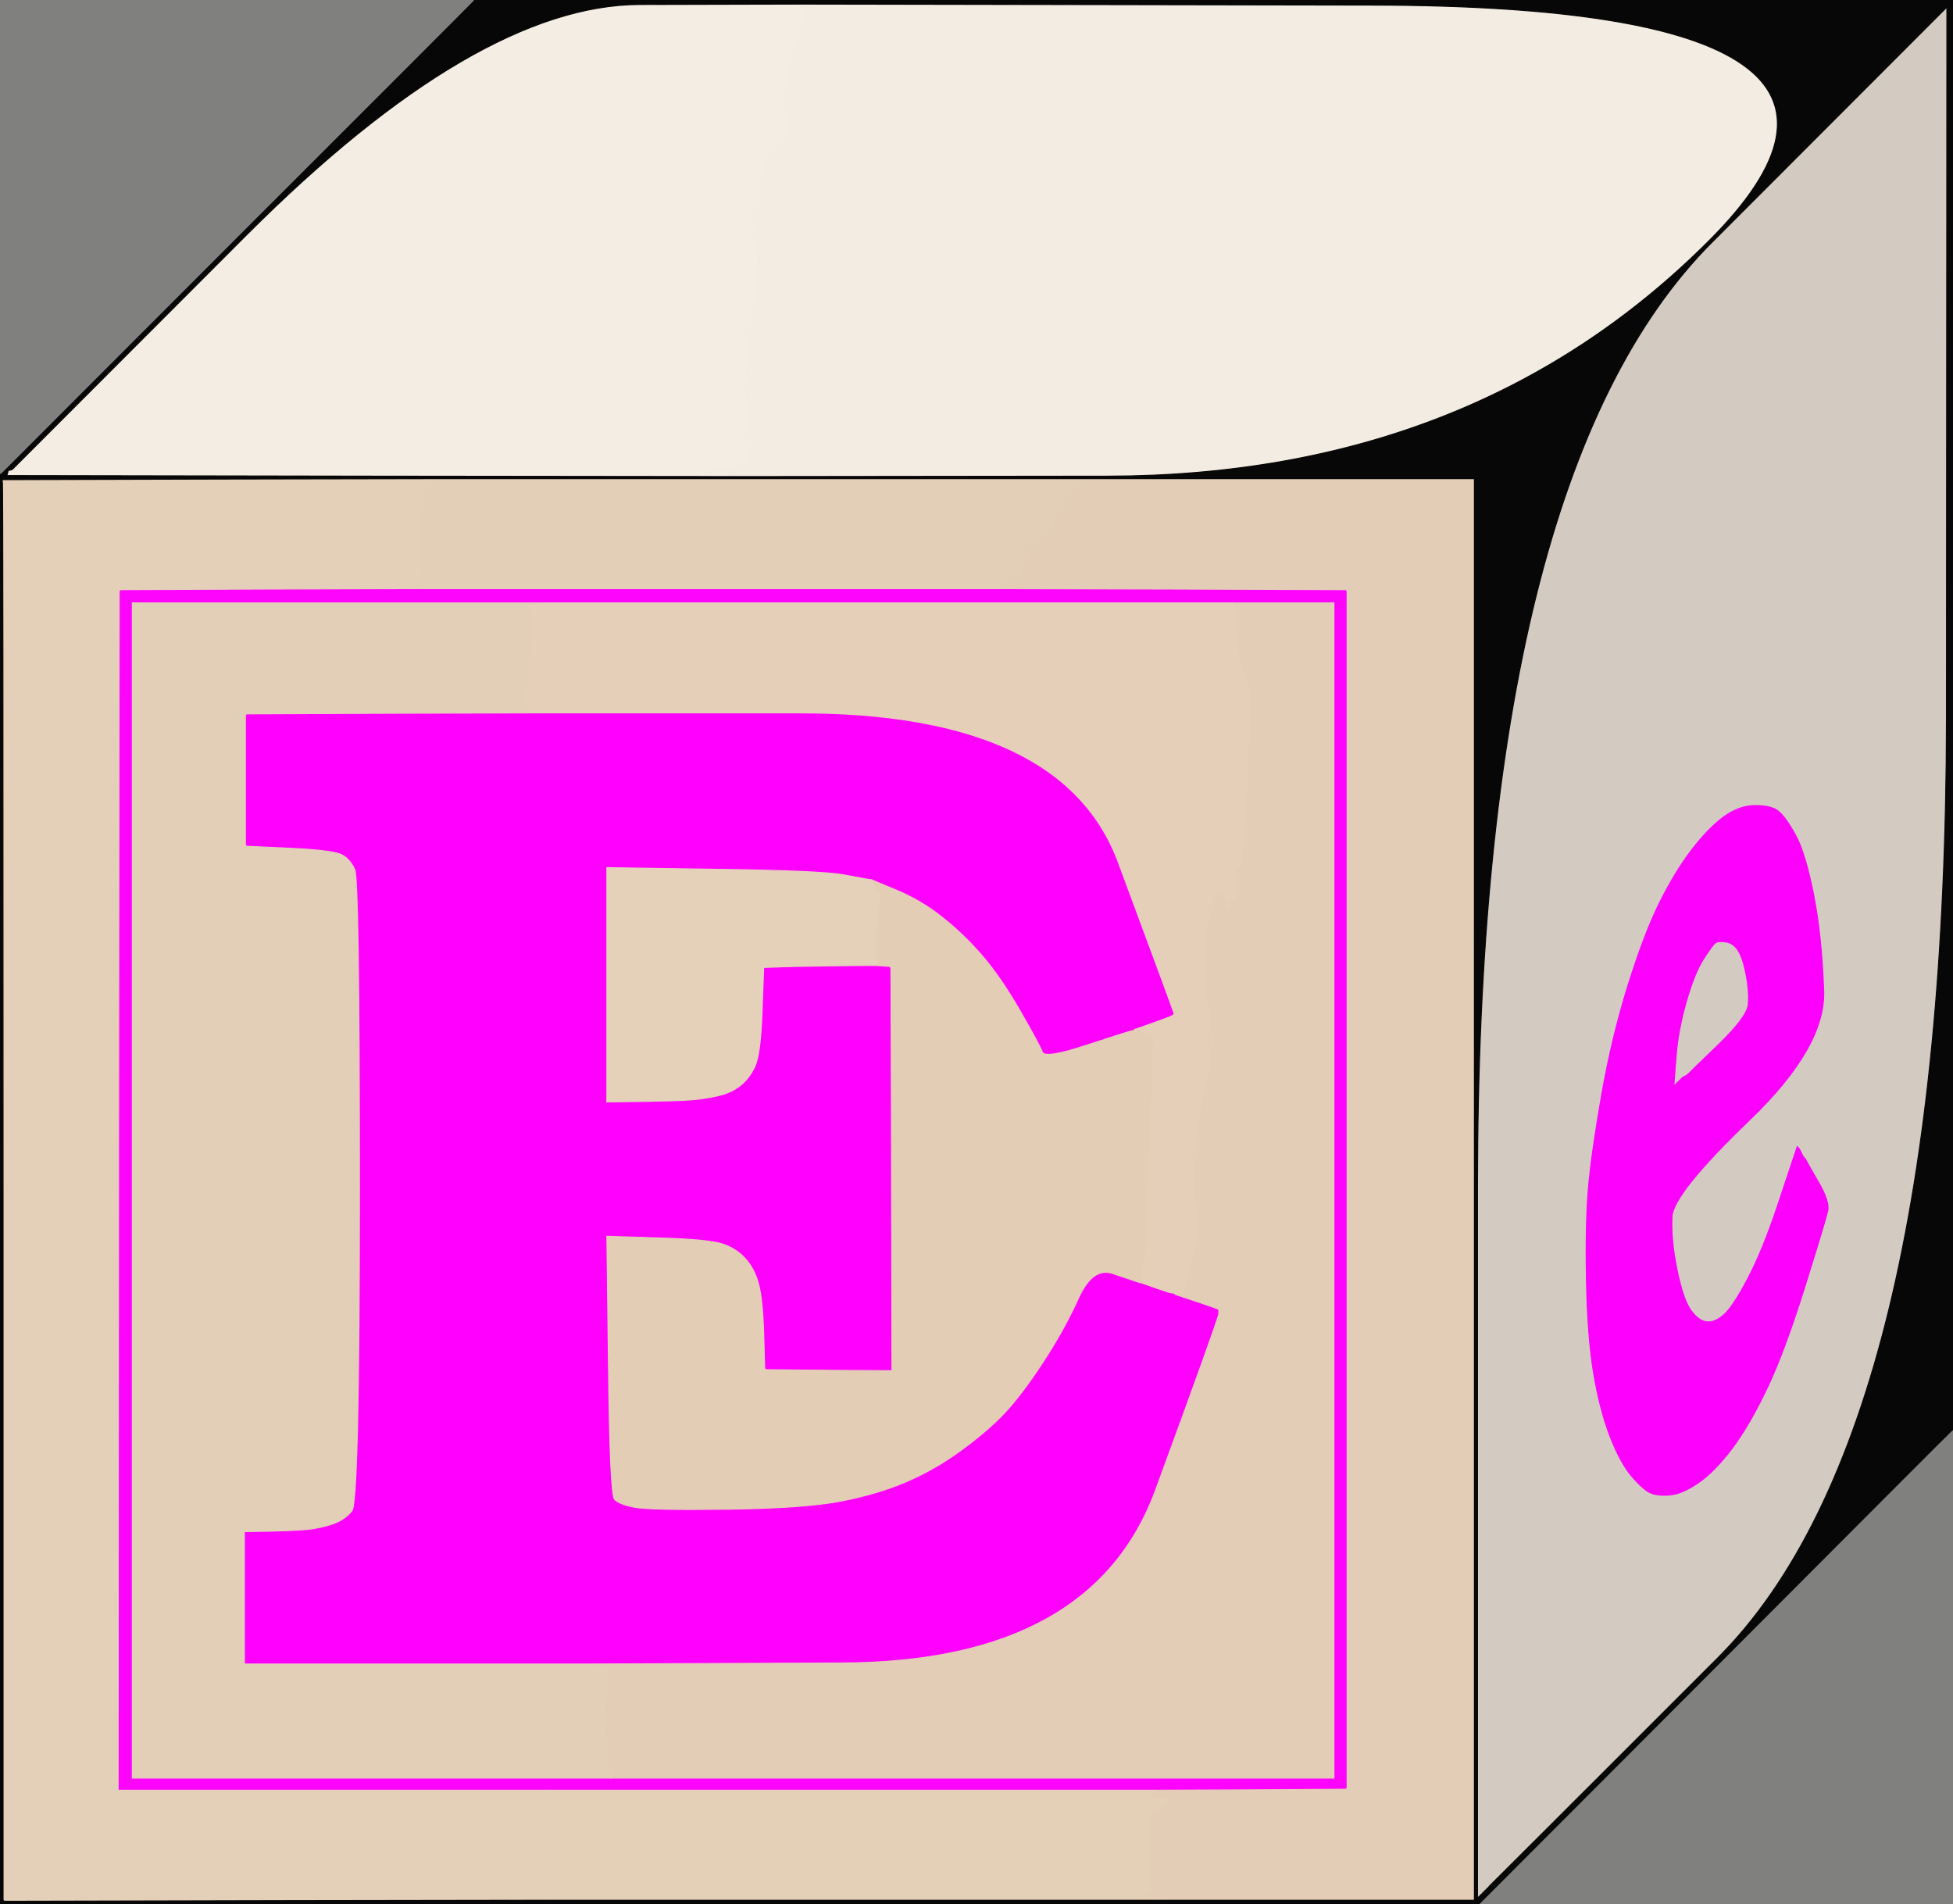<!-- Created with clker.com Auto tracing tool http://www.clker.com) --> 
<svg 
   xmlns='http://www.w3.org/2000/svg'
   width='959'
   height='935'>
<rect width="100%" height="100%" fill="#333333" stroke="none"/>
<path style='opacity:1;fill:#FF00FF;fill-rule:evenodd;stroke:#FF00FF;stroke-width:0.5px;stroke-linecap:butt;stroke-linejoin:miter;stroke-opacity:1;' d='M 120.8 350.8 L 121.0 350.5 L 192.5 350.2 L 264.0 350.0 L 393.0 350.0 Q 522.0 350.0 549.2 423.5 Q 576.5 497.0 576.5 497.5 L 576.5 498.0 L 576.2 498.2 L 576.0 498.5 L 575.0 499.0 Q 574.0 499.5 567.0 502.0 L 560.0 504.5 L 558.5 505.0 L 557.0 505.5 L 557.0 505.8 L 557.0 506.0 L 555.5 506.2 Q 554.0 506.5 533.5 513.2 Q 513.0 520.0 511.8 516.5 Q 510.5 513.0 501.0 496.5 Q 491.5 480.0 482.5 469.5 Q 473.5 459.0 463.2 450.8 Q 453.0 442.5 440.5 437.2 L 428.0 432.0 L 426.5 431.8 Q 425.0 431.5 414.0 429.5 Q 403.0 427.5 350.5 426.8 L 298.0 426.0 L 298.0 483.5 L 298.0 541.0 L 315.5 540.8 Q 333.0 540.5 339.5 540.0 Q 346.0 539.5 352.5 538.0 Q 359.0 536.5 363.2 533.2 Q 367.5 530.0 370.5 524.0 Q 373.5 518.0 374.2 496.5 L 375.0 475.0 L 381.0 474.8 Q 387.0 474.5 408.0 474.2 L 429.0 474.0 L 433.0 474.2 L 437.0 474.5 L 437.2 474.8 L 437.5 475.0 L 437.8 574.0 L 438.0 673.0 L 407.0 672.8 L 376.0 672.5 L 375.8 672.2 L 375.5 672.0 L 375.0 655.0 Q 374.5 638.0 372.5 630.5 Q 370.5 623.0 366.0 618.0 Q 361.5 613.0 354.8 610.8 Q 348.0 608.5 323.0 607.8 L 298.0 607.0 L 298.8 670.5 Q 299.5 734.0 301.8 736.2 Q 304.0 738.5 311.5 740.0 Q 319.0 741.5 357.0 741.0 Q 395.0 740.5 413.0 737.0 Q 431.0 733.5 445.0 727.5 Q 459.0 721.5 472.0 712.0 Q 485.0 702.5 493.2 693.8 Q 501.5 685.0 512.0 669.0 Q 522.5 653.0 529.5 637.5 Q 536.5 622.0 546.2 625.2 Q 556.0 628.5 557.5 629.0 L 559.0 629.5 L 560.0 629.8 L 561.0 630.0 L 566.0 631.8 Q 571.0 633.5 572.5 634.0 L 574.0 634.5 L 575.5 634.8 L 577.0 635.0 L 577.0 635.2 L 577.0 635.5 L 578.5 636.0 L 580.0 636.5 L 589.0 639.5 Q 598.0 642.5 598.2 642.8 L 598.5 643.0 L 598.5 645.0 Q 598.5 647.0 567.5 731.5 Q 536.5 816.0 413.8 816.5 L 291.0 817.0 L 205.5 817.0 L 120.0 817.0 L 120.0 784.5 L 120.0 752.0 L 132.0 751.8 Q 144.0 751.5 150.0 751.0 Q 156.0 750.5 162.5 748.5 Q 169.0 746.5 172.8 741.8 Q 176.5 737.0 176.5 584.5 Q 176.5 432.0 174.2 427.0 Q 172.0 422.0 168.0 419.8 Q 164.0 417.5 142.5 416.5 L 121.0 415.5 L 120.8 415.2 L 120.5 415.0 L 120.5 383.0 L 120.5 351.0 L 120.8 350.8 z 
'/>
<path style='opacity:1;fill:#D3CBC2;fill-rule:evenodd;stroke:#D3CBC2;stroke-width:0.5px;stroke-linecap:butt;stroke-linejoin:miter;stroke-opacity:1;' d='M 840.8 118.8 L 956.0 3.5 L 955.8 352.8 Q 955.5 702.0 843.5 814.0 Q 731.5 926.0 731.2 926.2 L 731.0 926.5 L 730.8 926.8 L 730.5 927.0 L 730.2 927.2 L 730.0 927.5 L 729.8 927.8 L 729.5 928.0 L 729.2 928.2 L 729.0 928.5 L 728.8 928.8 L 728.5 929.0 L 728.2 929.2 L 728.0 929.5 L 727.8 929.8 L 727.5 930.0 L 727.2 930.2 L 727.0 930.5 L 726.8 930.8 L 726.5 931.0 L 726.2 931.2 L 726.0 931.5 L 725.8 931.8 L 725.5 932.0 L 725.5 583.0 Q 725.5 234.0 840.8 118.8 z 
M 873.0 591.5 L 880.5 569.0 L 881.0 567.5 L 881.5 566.0 L 882.0 564.5 L 882.5 563.0 L 882.8 563.2 L 883.0 563.5 L 883.2 563.8 L 883.5 564.0 L 884.0 565.0 L 884.5 566.0 L 885.0 567.0 L 885.5 568.0 L 885.8 568.2 L 886.0 568.5 L 886.2 568.8 L 886.5 569.0 L 887.0 570.0 Q 887.5 571.0 893.0 580.5 Q 898.5 590.0 897.5 594.5 Q 896.5 599.0 886.5 631.0 Q 876.5 663.0 868.0 681.0 Q 859.5 699.0 850.8 710.8 Q 842.0 722.5 834.0 728.0 Q 826.0 733.5 820.0 734.0 Q 814.0 734.5 810.5 733.0 Q 807.0 731.5 801.2 724.8 Q 795.5 718.0 790.5 705.0 Q 785.5 692.0 782.5 674.0 Q 779.5 656.0 779.0 628.0 Q 778.5 600.0 780.0 583.0 Q 781.5 566.0 786.5 537.5 Q 791.5 509.0 799.5 483.5 Q 807.5 458.0 815.0 443.0 Q 822.5 428.0 830.5 417.5 Q 838.5 407.0 846.2 401.2 Q 854.0 395.5 862.0 395.5 Q 870.0 395.5 873.5 398.5 Q 877.0 401.5 881.8 410.2 Q 886.5 419.0 890.5 439.0 Q 894.5 459.0 895.5 486.5 Q 896.5 514.0 859.0 550.0 Q 821.5 586.0 821.0 597.5 Q 820.5 609.0 823.5 623.5 Q 826.5 638.0 830.2 643.2 Q 834.0 648.5 838.0 649.0 Q 842.0 649.5 846.5 645.5 Q 851.0 641.5 858.2 627.8 Q 865.5 614.0 873.0 591.5 z 
'/>
<path style='opacity:1;fill:#80807F;fill-rule:evenodd;stroke:#80807F;stroke-width:0.5px;stroke-linecap:butt;stroke-linejoin:miter;stroke-opacity:1;' d='M 0.0 116.5 L 0.0 0.0 L 116.5 0.0 L 233.0 0.0 L 232.8 0.5 Q 232.5 1.0 119.2 114.2 L 6.0 227.5 L 5.8 227.8 L 5.5 228.0 L 5.2 228.2 L 5.0 228.5 L 4.8 228.8 L 4.5 229.0 L 4.2 229.2 L 4.0 229.5 L 3.8 229.8 L 3.5 230.0 L 3.2 230.2 L 3.0 230.5 L 2.8 230.8 L 2.5 231.0 L 2.2 231.2 L 2.0 231.5 L 1.8 231.8 L 1.5 232.0 L 1.2 232.2 L 1.0 232.5 L 0.5 232.8 L 0.0 233.0 L 0.0 116.5 z 
'/>
<path style='opacity:1;fill:#80807F;fill-rule:evenodd;stroke:#80807F;stroke-width:0.5px;stroke-linecap:butt;stroke-linejoin:miter;stroke-opacity:1;' d='M 958.5 702.2 L 959.0 702.0 L 959.0 818.5 L 959.0 935.0 L 842.5 935.0 L 726.0 935.0 L 842.0 818.8 Q 958.0 702.5 958.5 702.2 z 
'/>
<path style='opacity:1;fill:#FD00FD;fill-rule:evenodd;stroke:#FD00FD;stroke-width:0.5px;stroke-linecap:butt;stroke-linejoin:miter;stroke-opacity:1;' d='M 873.0 591.5 L 880.5 569.0 L 881.0 567.5 L 881.5 566.0 L 882.0 564.5 L 882.5 563.0 L 882.8 563.2 L 883.0 563.5 L 883.2 563.8 L 883.5 564.0 L 884.0 565.0 L 884.5 566.0 L 885.0 567.0 L 885.5 568.0 L 885.8 568.2 L 886.0 568.5 L 886.2 568.8 L 886.5 569.0 L 887.0 570.0 Q 887.5 571.0 893.0 580.5 Q 898.5 590.0 897.5 594.5 Q 896.5 599.0 886.5 631.0 Q 876.5 663.0 868.0 681.0 Q 859.5 699.0 850.8 710.8 Q 842.0 722.5 834.0 728.0 Q 826.0 733.5 820.0 734.0 Q 814.0 734.5 810.5 733.0 Q 807.0 731.5 801.2 724.8 Q 795.5 718.0 790.5 705.0 Q 785.5 692.0 782.5 674.0 Q 779.5 656.0 779.0 628.0 Q 778.5 600.0 780.0 583.0 Q 781.5 566.0 786.5 537.5 Q 791.5 509.0 799.5 483.5 Q 807.5 458.0 815.0 443.0 Q 822.5 428.0 830.5 417.5 Q 838.5 407.0 846.2 401.2 Q 854.0 395.5 862.0 395.5 Q 870.0 395.5 873.5 398.5 Q 877.0 401.5 881.8 410.2 Q 886.5 419.0 890.5 439.0 Q 894.5 459.0 895.5 486.5 Q 896.5 514.0 859.0 550.0 Q 821.5 586.0 821.0 597.5 Q 820.5 609.0 823.5 623.5 Q 826.5 638.0 830.2 643.2 Q 834.0 648.5 838.0 649.0 Q 842.0 649.5 846.5 645.5 Q 851.0 641.5 858.2 627.8 Q 865.5 614.0 873.0 591.5 z 
M 828.8 526.8 L 828.5 527.0 L 828.2 527.2 L 828.0 527.5 L 827.0 528.0 L 826.0 528.5 L 825.8 528.8 L 825.5 529.0 L 825.2 529.2 L 825.0 529.5 L 824.8 529.8 L 824.5 530.0 L 824.2 530.2 L 824.0 530.5 L 823.8 530.8 L 823.5 531.0 L 823.2 531.2 L 823.0 531.5 L 822.8 531.8 L 822.5 532.0 L 823.5 519.0 Q 824.5 506.0 828.5 492.0 Q 832.5 478.0 837.0 471.0 Q 841.5 464.0 842.8 463.2 Q 844.0 462.5 847.5 463.0 Q 851.0 463.5 853.2 467.2 Q 855.5 471.0 857.0 479.0 Q 858.5 487.0 858.0 493.0 Q 857.5 499.0 843.2 512.8 Q 829.0 526.5 828.8 526.8 z 
'/>
<path style='opacity:1;fill:#F4EDE4;fill-rule:evenodd;stroke:#F4EDE4;stroke-width:0.5px;stroke-linecap:butt;stroke-linejoin:miter;stroke-opacity:1;' d='M 314.0 2.2 L 394.0 2.0 L 394.8 5.0 Q 395.5 8.0 393.8 14.8 Q 392.0 21.5 391.0 21.8 Q 390.0 22.0 387.8 35.0 Q 385.5 48.0 386.0 52.0 Q 386.5 56.0 386.8 62.0 Q 387.0 68.0 384.2 70.5 Q 381.5 73.0 380.2 75.2 Q 379.0 77.5 377.5 77.8 Q 376.0 78.0 374.8 83.5 Q 373.5 89.0 373.0 94.0 Q 372.5 99.0 372.5 116.0 Q 372.5 133.0 369.5 156.0 Q 366.5 179.0 366.5 189.5 Q 366.5 200.0 368.0 207.0 Q 369.5 214.0 368.8 222.0 Q 368.0 230.0 358.5 230.2 L 349.0 230.5 L 349.2 230.8 L 349.5 231.0 L 349.8 231.2 L 350.0 231.5 L 348.5 232.0 L 347.0 232.5 L 355.5 233.0 L 364.0 233.5 L 364.0 233.8 L 364.0 234.0 L 183.5 233.8 L 3.0 233.5 L 3.2 233.2 L 3.5 233.0 L 3.8 232.0 L 4.0 231.0 L 5.0 230.8 L 6.0 230.5 L 6.2 230.2 L 6.5 230.0 L 6.8 229.8 L 7.0 229.5 L 7.2 229.2 L 7.5 229.0 L 7.8 228.8 L 8.0 228.5 L 8.2 228.2 L 8.5 228.0 L 121.2 115.2 Q 234.0 2.5 314.0 2.2 z 
'/>
<path style='opacity:1;fill:#F3ECE3;fill-rule:evenodd;stroke:#F3ECE3;stroke-width:0.5px;stroke-linecap:butt;stroke-linejoin:miter;stroke-opacity:1;' d='M 394.8 5.0 L 394.0 2.0 L 674.2 2.5 Q 954.5 3.0 839.2 118.2 Q 724.0 233.5 544.0 233.8 L 364.0 234.0 L 364.0 233.8 L 364.0 233.5 L 355.5 233.0 L 347.0 232.5 L 348.5 232.0 L 350.0 231.5 L 349.8 231.2 L 349.5 231.0 L 349.2 230.8 L 349.0 230.5 L 358.5 230.2 Q 368.0 230.0 368.8 222.0 Q 369.5 214.0 368.0 207.0 Q 366.5 200.0 366.5 189.5 Q 366.5 179.0 369.5 156.0 Q 372.5 133.0 372.5 116.0 Q 372.5 99.0 373.0 94.0 Q 373.5 89.0 374.8 83.5 Q 376.0 78.0 377.5 77.8 Q 379.0 77.5 380.2 75.2 Q 381.5 73.0 384.2 70.5 Q 387.0 68.0 386.8 62.0 Q 386.5 56.0 386.0 52.0 Q 385.5 48.0 387.8 35.0 Q 390.0 22.0 391.0 21.8 Q 392.0 21.5 393.8 14.8 Q 395.5 8.0 394.8 5.0 z 
'/>
<path style='opacity:1;fill:#FD05FC;fill-rule:evenodd;stroke:#FD05FC;stroke-width:0.5px;stroke-linecap:butt;stroke-linejoin:miter;stroke-opacity:1;' d='M 58.8 289.8 L 59.0 289.5 L 130.5 289.2 L 202.0 289.0 L 346.5 289.0 L 491.0 289.0 L 576.0 289.2 L 661.0 289.5 L 661.2 289.8 L 661.5 290.0 L 661.5 584.0 L 661.5 878.0 L 661.2 878.2 L 661.0 878.5 L 614.0 878.8 L 567.0 879.0 L 419.0 879.0 L 271.0 879.0 L 164.5 879.0 L 58.0 879.0 L 58.2 584.5 L 58.5 290.0 L 58.8 289.8 z 
M 65.0 584.5 L 65.0 296.0 L 165.0 296.0 L 265.0 296.0 L 435.5 296.0 L 606.0 296.0 L 630.5 296.0 L 655.0 296.0 L 655.0 584.5 L 655.0 873.0 L 477.5 873.0 L 300.0 873.0 L 182.5 873.0 L 65.0 873.0 L 65.0 584.5 z 
'/>
<path style='opacity:1;fill:#E3CEB7;fill-rule:evenodd;stroke:#E3CEB7;stroke-width:0.5px;stroke-linecap:butt;stroke-linejoin:miter;stroke-opacity:1;' d='M 65.0 584.5 L 65.0 296.0 L 165.0 296.0 L 265.0 296.0 L 262.0 297.0 Q 259.0 298.0 260.2 300.0 Q 261.5 302.0 261.0 311.5 Q 260.5 321.0 259.0 333.0 Q 257.5 345.0 257.2 346.5 L 257.0 348.0 L 258.0 348.2 L 259.0 348.5 L 261.5 349.0 Q 264.0 349.5 264.0 349.8 L 264.0 350.0 L 192.5 350.2 L 121.0 350.5 L 120.8 350.8 L 120.5 351.0 L 120.5 383.0 L 120.5 415.0 L 120.8 415.2 L 121.0 415.5 L 142.5 416.5 Q 164.0 417.5 168.0 419.8 Q 172.0 422.0 174.2 427.0 Q 176.5 432.0 176.5 584.5 Q 176.5 737.0 172.8 741.8 Q 169.0 746.5 162.5 748.5 Q 156.0 750.5 150.0 751.0 Q 144.0 751.5 132.0 751.8 L 120.0 752.0 L 120.0 784.5 L 120.0 817.0 L 205.5 817.0 L 291.0 817.0 L 292.5 817.8 Q 294.0 818.5 296.5 818.8 L 299.0 819.0 L 298.2 833.5 Q 297.5 848.0 298.5 858.0 Q 299.5 868.0 299.8 868.8 Q 300.0 869.5 300.2 869.8 L 300.5 870.0 L 300.8 870.2 L 301.0 870.5 L 300.8 870.8 L 300.5 871.0 L 300.2 872.0 L 300.0 873.0 L 182.5 873.0 L 65.0 873.0 L 65.0 584.5 z 
'/>
<path style='opacity:1;fill:#E4CFB8;fill-rule:evenodd;stroke:#E4CFB8;stroke-width:0.5px;stroke-linecap:butt;stroke-linejoin:miter;stroke-opacity:1;' d='M 1.2 237.2 L 1.0 235.5 L 107.5 235.2 L 214.0 235.0 L 213.5 237.0 Q 213.0 239.0 209.5 240.2 Q 206.0 241.5 208.2 242.2 Q 210.5 243.0 208.8 245.5 Q 207.0 248.0 208.0 248.0 Q 209.0 248.0 207.8 250.5 Q 206.5 253.0 206.5 261.0 Q 206.5 269.0 207.2 277.0 Q 208.0 285.0 207.2 285.5 Q 206.5 286.0 206.8 286.2 Q 207.0 286.5 206.0 287.0 L 205.0 287.5 L 203.5 288.0 L 202.0 288.5 L 202.0 288.8 L 202.0 289.0 L 130.5 289.2 L 59.0 289.5 L 58.8 289.8 L 58.5 290.0 L 58.2 584.5 L 58.0 879.0 L 164.5 879.0 L 271.0 879.0 L 271.0 879.2 Q 271.0 879.5 273.5 880.0 L 276.0 880.5 L 275.2 881.2 Q 274.5 882.0 275.0 883.0 Q 275.5 884.0 276.0 896.0 Q 276.5 908.0 277.5 910.0 Q 278.5 912.0 279.0 921.0 Q 279.5 930.0 279.8 931.0 L 280.0 932.0 L 276.5 932.2 L 273.0 932.5 L 273.0 932.8 L 273.0 933.0 L 142.0 933.2 Q 11.0 933.5 6.5 933.5 L 2.0 933.5 L 1.8 933.2 L 1.5 933.0 L 1.5 586.0 Q 1.5 239.0 1.2 237.2 z 
'/>
<path style='opacity:1;fill:#E3CDB6;fill-rule:evenodd;stroke:#E3CDB6;stroke-width:0.5px;stroke-linecap:butt;stroke-linejoin:miter;stroke-opacity:1;' d='M 607.2 311.0 L 606.0 296.0 L 630.5 296.0 L 655.0 296.0 L 655.0 584.5 L 655.0 873.0 L 477.5 873.0 L 300.0 873.0 L 300.2 872.0 L 300.5 871.0 L 300.8 870.8 L 301.0 870.5 L 300.8 870.2 L 300.5 870.0 L 300.2 869.8 Q 300.0 869.5 299.8 868.8 Q 299.5 868.0 298.5 858.0 Q 297.5 848.0 298.2 833.5 L 299.0 819.0 L 296.5 818.8 Q 294.0 818.5 292.5 817.8 L 291.0 817.0 L 413.8 816.5 Q 536.5 816.0 567.5 731.5 Q 598.5 647.0 598.5 645.0 L 598.5 643.0 L 598.2 642.8 Q 598.0 642.5 589.0 639.5 L 580.0 636.5 L 578.5 636.0 L 577.0 635.5 L 577.0 635.2 L 577.0 635.0 L 579.0 635.0 L 581.0 635.0 L 581.2 634.0 Q 581.5 633.0 582.0 632.0 Q 582.5 631.0 583.0 628.5 Q 583.5 626.0 585.5 617.5 Q 587.5 609.0 588.0 603.5 Q 588.5 598.0 587.5 595.0 Q 586.5 592.0 586.5 579.0 Q 586.5 566.0 588.0 553.5 Q 589.5 541.0 592.0 533.5 Q 594.5 526.0 594.5 512.0 Q 594.5 498.0 593.0 492.5 Q 591.5 487.0 591.5 473.0 Q 591.5 459.0 593.0 452.0 L 594.5 445.0 L 594.8 444.8 Q 595.0 444.5 595.8 443.2 L 596.5 442.0 L 596.8 440.5 L 597.0 439.0 L 598.5 439.0 L 600.0 439.0 L 601.0 441.2 Q 602.0 443.5 602.2 443.8 L 602.5 444.0 L 603.0 445.5 L 603.5 447.0 L 604.0 443.5 Q 604.5 440.0 605.0 441.0 L 605.5 442.0 L 605.8 441.8 L 606.0 441.5 L 606.2 441.2 L 606.5 441.0 L 606.8 433.5 Q 607.0 426.0 608.0 426.0 Q 609.0 426.0 609.8 421.5 Q 610.5 417.0 612.0 389.0 Q 613.5 361.0 613.5 348.5 Q 613.5 336.0 611.0 331.0 Q 608.5 326.0 607.2 311.0 z 
'/>
<path style='opacity:1;fill:#E3CDB6;fill-rule:evenodd;stroke:#E3CDB6;stroke-width:0.5px;stroke-linecap:butt;stroke-linejoin:miter;stroke-opacity:1;' d='M 533.0 235.2 L 533.0 235.0 L 628.5 235.0 L 724.0 235.0 L 724.0 584.0 L 724.0 933.0 L 647.5 933.0 L 571.0 933.0 L 571.0 932.8 L 571.0 932.5 L 566.5 932.0 L 562.0 931.5 L 562.2 931.2 L 562.5 931.0 L 562.8 930.8 L 563.0 930.5 L 562.0 930.0 L 561.0 929.5 L 563.0 929.2 Q 565.0 929.0 564.8 927.5 Q 564.5 926.0 564.5 908.5 Q 564.5 891.0 565.0 890.0 Q 565.5 889.0 567.8 888.2 Q 570.0 887.5 571.2 886.2 L 572.5 885.0 L 572.8 884.0 L 573.0 883.0 L 569.0 882.8 L 565.0 882.5 L 565.2 882.2 L 565.5 882.0 L 566.0 881.0 L 566.5 880.0 L 566.8 879.8 L 567.0 879.5 L 567.0 879.2 L 567.0 879.0 L 614.0 878.8 L 661.0 878.5 L 661.2 878.2 L 661.5 878.0 L 661.5 584.0 L 661.5 290.0 L 661.2 289.8 L 661.0 289.5 L 576.0 289.2 L 491.0 289.0 L 491.0 288.8 L 491.0 288.5 L 492.0 288.0 L 493.0 287.5 L 495.0 287.2 L 497.0 287.0 L 497.0 286.0 Q 497.0 285.0 498.0 285.0 Q 499.0 285.0 502.5 277.2 Q 506.0 269.5 506.5 268.2 Q 507.0 267.0 510.0 266.0 Q 513.0 265.0 516.0 258.5 Q 519.0 252.0 520.0 252.0 Q 521.0 252.0 522.0 250.2 Q 523.0 248.5 522.2 247.8 Q 521.5 247.0 522.8 245.2 Q 524.0 243.5 525.5 243.2 Q 527.0 243.0 527.0 242.0 Q 527.0 241.0 528.0 241.0 Q 529.0 241.0 529.0 240.0 Q 529.0 239.0 529.8 238.5 Q 530.5 238.0 531.8 236.8 Q 533.0 235.5 533.0 235.2 z 
'/>
<path style='opacity:1;fill:#E5CFB9;fill-rule:evenodd;stroke:#E5CFB9;stroke-width:0.5px;stroke-linecap:butt;stroke-linejoin:miter;stroke-opacity:1;' d='M 262.0 297.0 L 265.0 296.0 L 435.5 296.0 L 606.0 296.0 L 607.2 311.0 Q 608.5 326.0 611.0 331.0 Q 613.5 336.0 613.5 348.5 Q 613.5 361.0 612.0 389.0 Q 610.5 417.0 609.8 421.5 Q 609.0 426.0 608.0 426.0 Q 607.0 426.0 606.8 433.5 L 606.5 441.0 L 606.2 441.2 L 606.0 441.5 L 605.8 441.8 L 605.5 442.0 L 605.0 441.0 Q 604.5 440.0 604.0 443.5 L 603.5 447.0 L 603.0 445.5 L 602.5 444.0 L 602.2 443.8 Q 602.0 443.5 601.0 441.2 L 600.0 439.0 L 598.5 439.0 L 597.0 439.0 L 596.8 440.5 L 596.5 442.0 L 595.8 443.2 Q 595.0 444.5 594.8 444.8 L 594.5 445.0 L 593.0 452.0 Q 591.5 459.0 591.5 473.0 Q 591.5 487.0 593.0 492.5 Q 594.5 498.0 594.5 512.0 Q 594.5 526.0 592.0 533.5 Q 589.5 541.0 588.0 553.5 Q 586.5 566.0 586.5 579.0 Q 586.5 592.0 587.5 595.0 Q 588.5 598.0 588.0 603.5 Q 587.5 609.0 585.5 617.5 Q 583.5 626.0 583.0 628.5 Q 582.5 631.0 582.0 632.0 Q 581.5 633.0 581.2 634.0 L 581.0 635.0 L 579.0 635.0 L 577.0 635.0 L 575.5 634.8 L 574.0 634.5 L 572.5 634.0 Q 571.0 633.5 566.0 631.8 L 561.0 630.0 L 560.8 629.5 L 560.5 629.0 L 560.5 625.0 Q 560.5 621.0 561.5 617.5 Q 562.5 614.0 562.5 598.5 Q 562.5 583.0 563.5 570.5 Q 564.5 558.0 565.2 533.5 L 566.0 509.0 L 564.5 508.8 Q 563.0 508.5 561.5 508.2 Q 560.0 508.0 560.0 507.0 L 560.0 506.0 L 558.5 506.0 L 557.0 506.0 L 557.0 505.8 L 557.0 505.5 L 558.5 505.0 L 560.0 504.5 L 567.0 502.0 Q 574.0 499.5 575.0 499.0 L 576.0 498.5 L 576.2 498.2 L 576.5 498.0 L 576.5 497.5 Q 576.5 497.0 549.2 423.5 Q 522.0 350.0 393.0 350.0 L 264.0 350.0 L 264.0 349.8 Q 264.0 349.5 261.5 349.0 L 259.0 348.5 L 258.0 348.2 L 257.0 348.0 L 257.2 346.5 Q 257.5 345.0 259.0 333.0 Q 260.5 321.0 261.0 311.5 Q 261.5 302.0 260.2 300.0 Q 259.0 298.0 262.0 297.0 z 
'/>
<path style='opacity:1;fill:#E3CDB5;fill-rule:evenodd;stroke:#E3CDB5;stroke-width:0.5px;stroke-linecap:butt;stroke-linejoin:miter;stroke-opacity:1;' d='M 429.0 434.5 L 428.0 432.0 L 440.5 437.2 Q 453.0 442.5 463.2 450.8 Q 473.5 459.0 482.5 469.5 Q 491.5 480.0 501.0 496.5 Q 510.5 513.0 511.8 516.5 Q 513.0 520.0 533.5 513.2 Q 554.0 506.5 555.5 506.2 L 557.0 506.0 L 558.5 506.0 L 560.0 506.0 L 560.0 507.0 Q 560.0 508.0 561.5 508.2 Q 563.0 508.5 564.5 508.8 L 566.0 509.0 L 565.2 533.5 Q 564.5 558.0 563.5 570.5 Q 562.5 583.0 562.5 598.5 Q 562.5 614.0 561.5 617.5 Q 560.5 621.0 560.5 625.0 L 560.5 629.0 L 560.8 629.5 L 561.0 630.0 L 560.0 629.8 L 559.0 629.5 L 557.5 629.0 Q 556.0 628.5 546.2 625.2 Q 536.5 622.0 529.5 637.5 Q 522.5 653.0 512.0 669.0 Q 501.5 685.0 493.2 693.8 Q 485.0 702.5 472.0 712.0 Q 459.0 721.5 445.0 727.5 Q 431.0 733.5 413.0 737.0 Q 395.0 740.5 357.0 741.0 Q 319.0 741.5 311.5 740.0 Q 304.0 738.5 301.8 736.2 Q 299.5 734.0 298.8 670.5 L 298.0 607.0 L 323.0 607.8 Q 348.0 608.5 354.8 610.8 Q 361.5 613.0 366.0 618.0 Q 370.5 623.0 372.5 630.5 Q 374.5 638.0 375.0 655.0 L 375.5 672.0 L 375.8 672.2 L 376.0 672.5 L 407.0 672.8 L 438.0 673.0 L 437.8 574.0 L 437.5 475.0 L 437.2 474.8 L 437.0 474.5 L 433.0 474.2 L 429.0 474.0 L 429.0 473.8 Q 429.0 473.5 430.0 473.2 L 431.0 473.0 L 431.0 472.0 Q 431.0 471.0 430.0 470.8 Q 429.0 470.5 430.2 456.2 Q 431.5 442.0 432.2 441.2 Q 433.0 440.5 432.8 439.8 Q 432.5 439.0 431.2 438.0 Q 430.0 437.0 429.0 434.5 z 
'/>
<path style='opacity:1;fill:#D3CBC2;fill-rule:evenodd;stroke:#D3CBC2;stroke-width:0.5px;stroke-linecap:butt;stroke-linejoin:miter;stroke-opacity:1;' d='M 828.8 526.8 L 828.5 527.0 L 828.2 527.2 L 828.0 527.5 L 827.0 528.0 L 826.0 528.5 L 825.8 528.8 L 825.5 529.0 L 825.2 529.2 L 825.0 529.5 L 824.8 529.8 L 824.5 530.0 L 824.2 530.2 L 824.0 530.5 L 823.8 530.8 L 823.5 531.0 L 823.2 531.2 L 823.0 531.5 L 822.8 531.8 L 822.5 532.0 L 823.5 519.0 Q 824.5 506.0 828.5 492.0 Q 832.5 478.0 837.0 471.0 Q 841.5 464.0 842.8 463.2 Q 844.0 462.5 847.5 463.0 Q 851.0 463.5 853.2 467.2 Q 855.5 471.0 857.0 479.0 Q 858.5 487.0 858.0 493.0 Q 857.5 499.0 843.2 512.8 Q 829.0 526.5 828.8 526.8 z 
'/>
<path style='opacity:1;fill:#E3CEB7;fill-rule:evenodd;stroke:#E3CEB7;stroke-width:0.5px;stroke-linecap:butt;stroke-linejoin:miter;stroke-opacity:1;' d='M 213.5 237.0 L 214.0 235.0 L 373.5 235.0 L 533.0 235.0 L 533.0 235.2 Q 533.0 235.5 531.8 236.8 Q 530.5 238.0 529.8 238.5 Q 529.0 239.0 529.0 240.0 Q 529.0 241.0 528.0 241.0 Q 527.0 241.0 527.0 242.0 Q 527.0 243.0 525.5 243.2 Q 524.0 243.5 522.8 245.2 Q 521.5 247.0 522.2 247.8 Q 523.0 248.5 522.0 250.2 Q 521.0 252.0 520.0 252.0 Q 519.0 252.0 516.0 258.5 Q 513.0 265.0 510.0 266.0 Q 507.0 267.0 506.5 268.2 Q 506.0 269.5 502.5 277.2 Q 499.0 285.0 498.0 285.0 Q 497.0 285.0 497.0 286.0 L 497.0 287.0 L 495.0 287.2 L 493.0 287.5 L 492.0 288.0 L 491.0 288.5 L 491.0 288.8 L 491.0 289.0 L 346.5 289.0 L 202.0 289.0 L 202.0 288.8 L 202.0 288.5 L 203.5 288.0 L 205.0 287.5 L 206.0 287.0 Q 207.0 286.5 206.8 286.2 Q 206.5 286.0 207.2 285.5 Q 208.0 285.0 207.2 277.0 Q 206.5 269.0 206.5 261.0 Q 206.5 253.0 207.8 250.5 Q 209.0 248.0 208.0 248.0 Q 207.0 248.0 208.8 245.5 Q 210.5 243.0 208.2 242.2 Q 206.0 241.5 209.5 240.2 Q 213.0 239.0 213.5 237.0 z 
'/>
<path style='opacity:1;fill:#E4CFB7;fill-rule:evenodd;stroke:#E4CFB7;stroke-width:0.5px;stroke-linecap:butt;stroke-linejoin:miter;stroke-opacity:1;' d='M 271.0 879.2 L 271.0 879.0 L 419.0 879.0 L 567.0 879.0 L 567.0 879.2 L 567.0 879.5 L 566.8 879.8 L 566.5 880.0 L 566.0 881.0 L 565.5 882.0 L 565.2 882.2 L 565.0 882.5 L 569.0 882.8 L 573.0 883.0 L 572.8 884.0 L 572.5 885.0 L 571.2 886.2 Q 570.0 887.5 567.8 888.2 Q 565.5 889.0 565.0 890.0 Q 564.5 891.0 564.5 908.5 Q 564.5 926.0 564.8 927.5 Q 565.0 929.0 563.0 929.2 L 561.0 929.5 L 562.0 930.0 L 563.0 930.5 L 562.8 930.8 L 562.5 931.0 L 562.2 931.2 L 562.0 931.5 L 566.5 932.0 L 571.0 932.5 L 571.0 932.8 L 571.0 933.0 L 422.0 933.0 L 273.0 933.0 L 273.0 932.8 L 273.0 932.5 L 276.5 932.2 L 280.0 932.0 L 279.8 931.0 Q 279.5 930.0 279.0 921.0 Q 278.5 912.0 277.5 910.0 Q 276.5 908.0 276.0 896.0 Q 275.5 884.0 275.0 883.0 Q 274.5 882.0 275.2 881.2 L 276.0 880.5 L 273.5 880.0 Q 271.0 879.5 271.0 879.2 z 
'/>
<path style='opacity:1;fill:#E5D0BA;fill-rule:evenodd;stroke:#E5D0BA;stroke-width:0.5px;stroke-linecap:butt;stroke-linejoin:miter;stroke-opacity:1;' d='M 298.0 483.5 L 298.0 426.0 L 350.5 426.8 Q 403.0 427.5 414.0 429.5 Q 425.0 431.5 426.5 431.8 L 428.0 432.0 L 429.0 434.5 Q 430.0 437.0 431.2 438.0 Q 432.5 439.0 432.8 439.8 Q 433.0 440.5 432.2 441.2 Q 431.5 442.0 430.2 456.2 Q 429.0 470.5 430.0 470.8 Q 431.0 471.0 431.0 472.0 L 431.0 473.0 L 430.0 473.2 Q 429.0 473.5 429.0 473.8 L 429.0 474.0 L 408.0 474.2 Q 387.0 474.5 381.0 474.8 L 375.0 475.0 L 374.2 496.5 Q 373.5 518.0 370.5 524.0 Q 367.5 530.0 363.2 533.2 Q 359.0 536.5 352.5 538.0 Q 346.0 539.5 339.5 540.0 Q 333.0 540.5 315.5 540.8 L 298.0 541.0 L 298.0 483.5 z 
'/>
<path style='opacity:1;fill:#070707;fill-rule:evenodd;stroke:#070707;stroke-width:0.5px;stroke-linecap:butt;stroke-linejoin:miter;stroke-opacity:1;' d='M 232.8 0.5 L 233.0 0.0 L 596.0 0.0 L 959.0 0.0 L 959.0 351.0 L 959.0 702.0 L 958.5 702.2 Q 958.0 702.5 842.0 818.8 L 726.0 935.0 L 363.0 935.0 L 0.0 935.0 L 0.0 584.0 L 0.0 233.0 L 0.5 232.8 L 1.0 232.5 L 1.2 232.2 L 1.5 232.0 L 1.8 231.8 L 2.0 231.5 L 2.2 231.2 L 2.5 231.0 L 2.8 230.8 L 3.0 230.5 L 3.2 230.2 L 3.5 230.0 L 3.8 229.8 L 4.0 229.5 L 4.2 229.2 L 4.5 229.0 L 4.8 228.8 L 5.0 228.5 L 5.2 228.2 L 5.5 228.0 L 5.8 227.8 L 6.0 227.5 L 119.2 114.2 Q 232.5 1.0 232.8 0.5 z 
M 314.0 2.2 L 394.0 2.0 L 674.2 2.5 Q 954.5 3.0 839.2 118.2 Q 724.0 233.5 544.0 233.8 L 364.0 234.0 L 183.5 233.8 L 3.0 233.5 L 3.2 233.2 L 3.5 233.0 L 3.8 232.0 L 4.0 231.0 L 5.0 230.8 L 6.0 230.5 L 6.2 230.2 L 6.5 230.0 L 6.8 229.8 L 7.0 229.5 L 7.2 229.2 L 7.5 229.0 L 7.8 228.8 L 8.0 228.5 L 8.2 228.2 L 8.5 228.0 L 121.2 115.2 Q 234.0 2.5 314.0 2.2 z 
M 840.8 118.8 L 956.0 3.5 L 955.8 352.8 Q 955.5 702.0 843.5 814.0 Q 731.5 926.0 731.2 926.2 L 731.0 926.5 L 730.8 926.8 L 730.5 927.0 L 730.2 927.2 L 730.0 927.5 L 729.8 927.8 L 729.5 928.0 L 729.2 928.2 L 729.0 928.5 L 728.8 928.8 L 728.5 929.0 L 728.2 929.2 L 728.0 929.5 L 727.8 929.8 L 727.5 930.0 L 727.2 930.2 L 727.0 930.5 L 726.8 930.8 L 726.5 931.0 L 726.2 931.2 L 726.0 931.5 L 725.8 931.8 L 725.5 932.0 L 725.5 583.0 Q 725.5 234.0 840.8 118.8 z 
M 1.2 237.2 L 1.0 235.5 L 107.5 235.2 L 214.0 235.0 L 373.5 235.0 L 533.0 235.0 L 628.5 235.0 L 724.0 235.0 L 724.0 584.0 L 724.0 933.0 L 647.5 933.0 L 571.0 933.0 L 422.0 933.0 L 273.0 933.0 L 142.0 933.2 Q 11.0 933.5 6.5 933.5 L 2.0 933.5 L 1.8 933.2 L 1.5 933.0 L 1.5 586.0 Q 1.5 239.0 1.2 237.2 z 
'/>
</svg>
